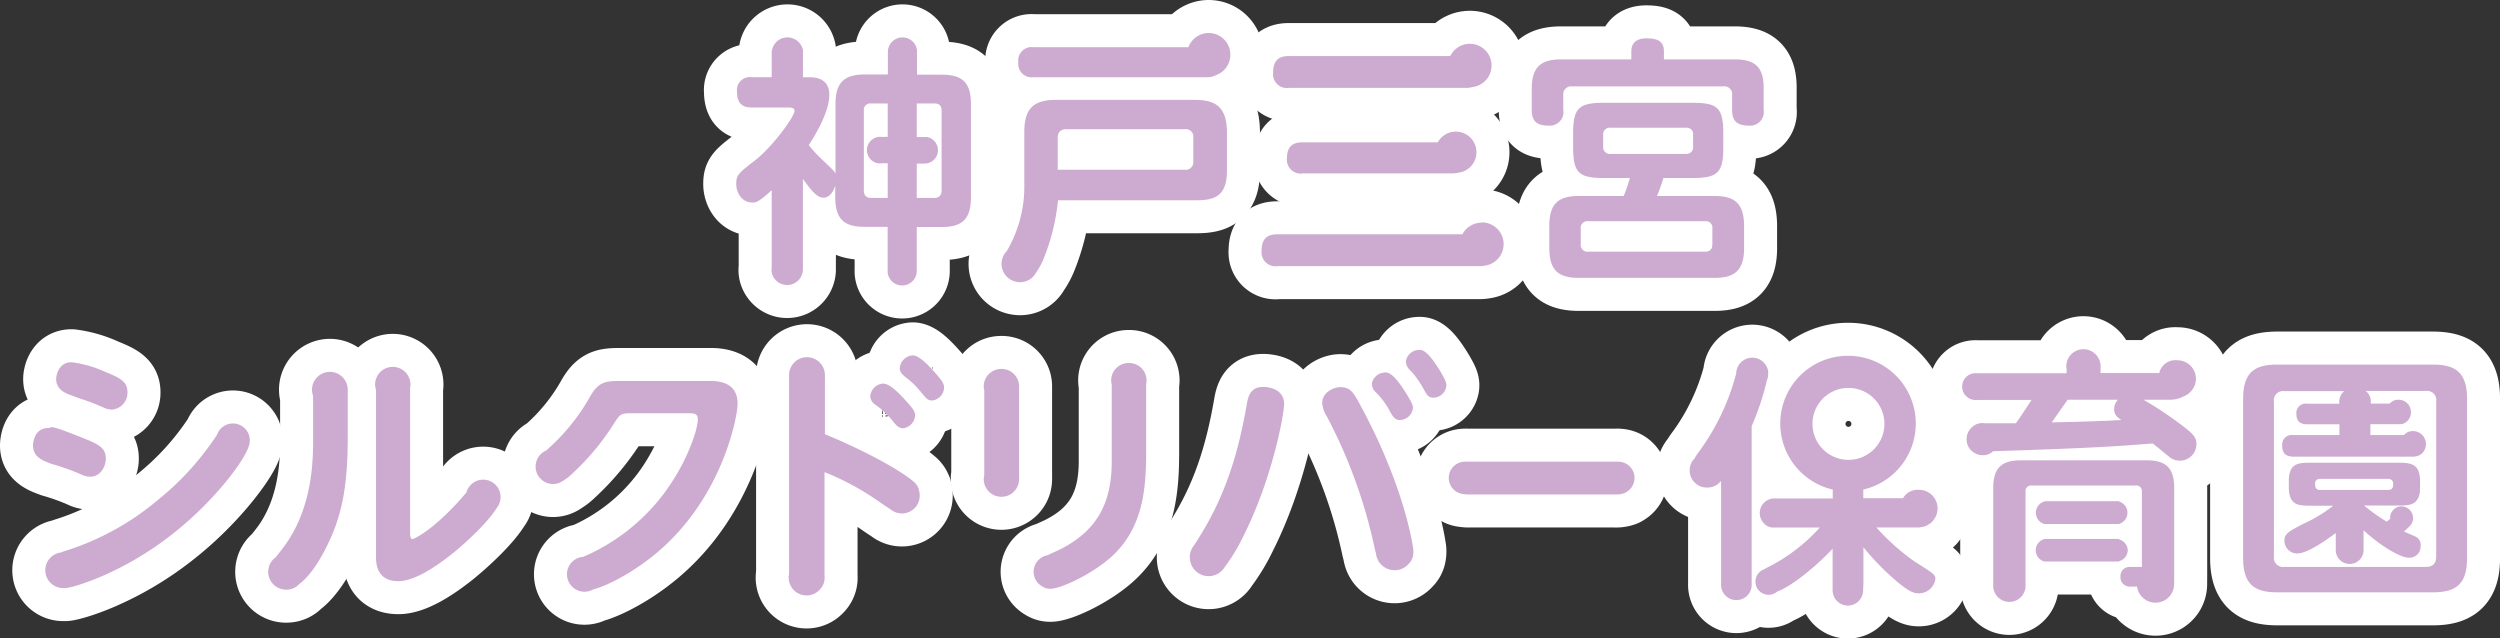 <svg xmlns="http://www.w3.org/2000/svg" viewBox="0 0 429.48 109.67"><rect x="0" y="0" width="429.48" height="109.67" fill="#333333" stroke="none"/><defs><style>.cls-1{fill:#fff;stroke:#fff;stroke-linecap:round;stroke-linejoin:round;stroke-width:11.34px;}.cls-2{fill:#cdaacf;}</style></defs><title>アセット 1</title><g id="レイヤー_2" data-name="レイヤー 2"><g id="レイヤー_1-2" data-name="レイヤー 1"><path class="cls-1" d="M221.45,15.1H251.8a4,4,0,0,0,1.13-.14,3.73,3.73,0,1,0-3.78-5.33h-27.7c-1.55,0-2.74.53-2.74,2.87A2.38,2.38,0,0,0,221.45,15.1Z"/><path class="cls-1" d="M294.48,33.67h-9.82a29.94,29.94,0,0,0,1.1-3.09h5c4.32,0,5.29-.92,5.29-5.25V22.91c0-4.41-1-5.25-5.29-5.25H275.54c-4.28,0-5.29.88-5.29,5.25v2.42c0,4.42,1.06,5.25,5.29,5.25H280a27.43,27.43,0,0,1-1.06,3.09h-7.66c-3.44,0-5.12,1.19-5.12,5.12v3.84c0,3.92,1.68,5.11,5.12,5.11h23.22c3.35,0,5.12-1.14,5.12-5.11V38.79C299.6,34.73,297.79,33.67,294.48,33.67Zm-17.79-7.23a1.15,1.15,0,0,1-1.28-1.28V23.22a1.14,1.14,0,0,1,1.28-1.28h12.89a1.12,1.12,0,0,1,1.28,1.28v1.94a1.14,1.14,0,0,1-1.28,1.28Zm17.48,15.48c0,.84-.35,1.32-1.28,1.32h-20a1.17,1.17,0,0,1-1.33-1.32v-2.6A1.16,1.16,0,0,1,272.89,38h20a1.12,1.12,0,0,1,1.28,1.28Z"/><path class="cls-1" d="M205.26,17.16H181.44c-3.57,0-5.47,1.19-5.47,5.47v9a21.83,21.83,0,0,1-3,11.48,3.15,3.15,0,0,0,1.61,5.3A3.12,3.12,0,0,0,178,46.81a12.1,12.1,0,0,0,1.33-2.48,36.54,36.54,0,0,0,2.43-9.93h23.91c3.31,0,5.11-1,5.11-5.11V22.63C210.73,18.3,208.75,17.16,205.26,17.16ZM205,27.66a1.32,1.32,0,0,1-1.5,1.5H181.71V23.68c0-1.05.57-1.49,1.54-1.49H203.5a1.31,1.31,0,0,1,1.5,1.49Z"/><path class="cls-1" d="M297.94,10.2H285.85V8.84c0-1.9-1.32-2.25-3-2.25s-2.6.75-2.6,2.25V10.2h-12c-3.44,0-5.11,1.19-5.11,5.08v3.57c0,1.81.7,2.73,2.86,2.73a2.35,2.35,0,0,0,2.56-2.73V16.34a1.35,1.35,0,0,1,1.5-1.5h26a1.33,1.33,0,0,1,1.5,1.5v2.51c0,1.76.66,2.73,2.86,2.73a2.35,2.35,0,0,0,2.56-2.73V15.28C303.05,11.35,301.33,10.2,297.94,10.2Z"/><path class="cls-1" d="M207.65,5.67a3.73,3.73,0,0,0-3.49,2.44H177.54a2.3,2.3,0,0,0-2.6,2.6,2.31,2.31,0,0,0,2.6,2.56h29.8a3,3,0,0,0,1.5-.34,3.73,3.73,0,0,0-1.19-7.26Z"/><path class="cls-1" d="M247,24.45H223.83c-1,0-2.74.13-2.74,2.69a2.38,2.38,0,0,0,2.74,2.65h25.58a4.66,4.66,0,0,0,1.09-.12A3.54,3.54,0,1,0,247,24.45Z"/><path class="cls-1" d="M254.54,38.25a3.73,3.73,0,0,0-3.31,2H219.51c-1.55,0-2.78.48-2.78,2.87a2.4,2.4,0,0,0,2.78,2.6h34.68a4.74,4.74,0,0,0,.86-.08,3.73,3.73,0,0,0-.51-7.43Z"/><path class="cls-1" d="M161.76,12.83h-4.23V9a1,1,0,0,0,0-.23.76.76,0,0,0,0-.15,2.51,2.51,0,0,0-5,.36v3.81h-3.92c-3.45,0-5.08,1.24-5.08,5.12V29.82c-.26-.49-.48-.67-2.42-2.52a20.94,20.94,0,0,1-2.17-2.38c1-1.54,3.53-5.6,3.53-8.65s-2.82-3-3.53-3h-1V9.08a.73.73,0,0,0,0-.25c0-.07,0-.14,0-.21a2.71,2.71,0,0,0-5.37.45h0v4.19h-3.44a2.23,2.23,0,0,0-2.52,2.47c0,2.12,1,2.74,2.52,2.74h6.22c.44,0,1.14,0,1.14.57,0,1.06-3.92,6.31-6.79,8.52s-3.22,2.51-3.22,4.05,1,3.18,2.74,3.18c.61,0,1.05,0,3.35-2.12V46a2.45,2.45,0,0,0,0,.81,2.71,2.71,0,0,0,5.36-.45c0-.06,0-.11,0-.18V30.74c1.2,1.63,2.34,3.22,3.49,3.22s1.72-1.06,2.07-2.07v2c0,4,1.77,5.08,5.08,5.08h3.92v7.32a1.07,1.07,0,0,0,0,.25,2.45,2.45,0,0,0,0,.27,2.51,2.51,0,0,0,5-.43s0-.06,0-.09V39h4.23c3.27,0,5.08-1.06,5.08-5.08V18C166.84,14,165.16,12.83,161.76,12.83ZM152.5,34h-2.82c-1,0-1.28-.58-1.28-1.33V19.05a1.13,1.13,0,0,1,1.28-1.28h2.82v5.74h-1.13a2.29,2.29,0,0,0-.55,4.54,2.46,2.46,0,0,0,.6,0h1.08Zm9.26-1.33c0,.66-.22,1.33-1.27,1.33h-3V28.1h1.32a2.3,2.3,0,0,0,.5-4.55,2.8,2.8,0,0,0-.5,0h-1.32V17.77h3c.92,0,1.27.44,1.27,1.28Z"/><path class="cls-1" d="M351.24,86.1v.05a2,2,0,0,0,0,3.87v0h12.81V90a2,2,0,0,0,0-3.83V86.1Z"/><path class="cls-1" d="M42.75,76.61a2.9,2.9,0,1,0-5.49-1.87l-.09.11a47.93,47.93,0,0,1-10,11,46.14,46.14,0,0,1-15.36,8.6c-.45.14-.93.29-1.38.47a3.07,3.07,0,0,0,.49,6.11l.17,0h.11c1.1,0,9.61-2.38,18.22-9.13C36.53,86.41,41.8,79.4,42.67,76.84l.06-.17S42.74,76.63,42.75,76.61Z"/><path class="cls-1" d="M122,65.45H107c-2.82,0-4.06,0-5.56,2.56a34.85,34.85,0,0,1-7.19,9l-.39.37A3,3,0,0,0,95,83.15a3,3,0,0,0,1.82-.62,7.72,7.72,0,0,0,1.43-1.11A42.19,42.19,0,0,0,105.32,73c1.19-1.85,1.27-2,3-2h10.06c.75,0,1.5,0,1.5,1,0,2-1.81,6.31-3.18,8.69A34.21,34.21,0,0,1,101.43,95.1l-1.22.56a3,3,0,1,0,1.66,5.61c2.85-.73,8.39-3.68,12.84-8,9.71-9.35,12-21.84,12-23.91C126.75,65.45,123,65.45,122,65.45Z"/><path class="cls-1" d="M157.81,83.94a2,2,0,0,0-.1-.21,3,3,0,0,0-.16-.31,3,3,0,0,0-.79-.83l-.18-.16c-2.43-1.9-8-5-14.87-7.84V65.15a3.17,3.17,0,0,0,0-.53,3.08,3.08,0,1,0-6.15,0c0,.07,0,.14,0,.21s0,.29,0,.4V98.56a3.51,3.51,0,0,0-.07.66,3.07,3.07,0,0,0,5.34,2.07,2.91,2.91,0,0,0,.82-2.35V81.11a45.38,45.38,0,0,1,9.36,5.07c.84.58,1.48,1,2,1.34A3.06,3.06,0,0,0,158,85.07a3.11,3.11,0,0,0-.12-.81A1.7,1.7,0,0,0,157.81,83.94Z"/><path class="cls-1" d="M150.42,69.56a13.12,13.12,0,0,1,2.81,2.6c.66.83,1.14,1.41,1.89,1.41a2.33,2.33,0,0,0,2.08-2.21c0-.62-.18-1-1.9-2.87-1.23-1.32-2.58-2.59-3.6-2.59a2.37,2.37,0,0,0-2.2,2.25A1.93,1.93,0,0,0,150.42,69.56Z"/><path class="cls-1" d="M156.78,61.05a2.38,2.38,0,0,0-2.21,2.25c0,.61.44,1,.93,1.45a14.15,14.15,0,0,1,2.71,2.6c1,1.19,1.19,1.45,1.9,1.45a2.28,2.28,0,0,0,2.07-2.2c0-.62-.17-1.06-1.81-2.87C159.18,62.41,157.79,61.05,156.78,61.05Z"/><path class="cls-1" d="M242.81,94.83s0-.08,0-.12v-.07c0-.06,0-.27-.06-.55v0c-.35-2.42-2.22-11.81-8.94-24.27-1.28-2.38-1.77-3.31-3.58-3.31-1.1,0-3.09.88-3.09,2.73a5,5,0,0,0,.8,2.3,87.21,87.21,0,0,1,8.2,22.58c.08.36.17.69.25,1A3.21,3.21,0,0,0,242,96.86a2.58,2.58,0,0,0,.76-1.49v0A4,4,0,0,0,242.81,94.83Z"/><path class="cls-1" d="M217,66.47c-2.16,0-2.56,1.63-2.78,2.78-1.54,9-3.88,16.32-8.56,23.6l-.52.83a3.24,3.24,0,0,0-.74,1.75h0c0,.11,0,.22,0,.33a3.23,3.23,0,0,0,6,1.65,31,31,0,0,0,3.2-5.31c5-9.88,7-21,7-22.72C220.54,66.51,217.36,66.47,217,66.47Z"/><path class="cls-1" d="M374.09,72.51a60,60,0,0,0-5.87-3.84h4.36a4.94,4.94,0,0,0,2.52-.56,3.2,3.2,0,0,0,1.14-.74,3.14,3.14,0,0,0,1-2.29A3.18,3.18,0,0,0,374,61.89a2.84,2.84,0,0,0-3.06,2.2H360.86v-1c0-.06,0-.12,0-.18s0-.09,0-.14a2.95,2.95,0,0,0-5.89,0,2.72,2.72,0,0,0,.06.58v.77H339.69l-.16,0a2.3,2.3,0,1,0,0,4.59l.18,0a5,5,0,0,0,.56,0H349c-.62.93-1.32,2.07-2.68,4-1.88,0-3.62,0-5.15,0a1.05,1.05,0,0,0-.24,0,2.53,2.53,0,0,0-2.19.71,2.74,2.74,0,0,0-.89,2,2.63,2.63,0,0,0,.83,2,2.77,2.77,0,0,0,2,.78,2.39,2.39,0,0,0,1.71-.68c3.35-.11,12.39-.41,16.5-.63,6.53-.31,9.53-.62,10.94-.7.48.35,2.38,1.94,2.78,2.25a2.85,2.85,0,0,0,4.72-2.21C377.31,75.07,376.74,74.45,374.09,72.51Zm-12.44-.22c-4.37.18-6.79.22-9.18.27.4-.58,2.3-3.27,2.74-3.89h8.64a2.31,2.31,0,0,0-.66,1.64c0,.92.53,1.36,1.24,1.85C364,72.16,362.09,72.29,361.65,72.29Z"/><path class="cls-1" d="M417.9,62.63H391.26c-4,0-5.91,1.37-5.91,5.91V95.85c0,4.59,2,5.91,5.91,5.91H417.9c4,0,5.92-1.37,5.92-5.91V68.54C423.82,64,421.87,62.63,417.9,62.63Zm.62,32.95c0,1.06-.44,1.81-1.76,1.81H392.41a1.58,1.58,0,0,1-1.77-1.81V69a1.58,1.58,0,0,1,1.77-1.81h10.32a2.32,2.32,0,0,0-.84,2.17h-5.53a1.6,1.6,0,0,0-1.86,1.76c0,1.59,1.11,1.77,1.86,1.77h5.53v1.85H394a1.66,1.66,0,0,0-1.94,1.77c0,1.36.62,1.94,1.94,1.94h20.44a2.86,2.86,0,0,0,.84-.11h0a1.43,1.43,0,0,0,.34-.14,1.67,1.67,0,0,0,.47-.31,2.26,2.26,0,0,0,0-3.2,2.2,2.2,0,0,0-1.59-.63,1.94,1.94,0,0,0-1.51.68h-5.78V72.87h5.12a1.64,1.64,0,0,0,1.1-.43l.1-.08a2,2,0,0,0,.64-1.56,2.05,2.05,0,0,0-.63-1.53,2.14,2.14,0,0,0-1.54-.6,1.84,1.84,0,0,0-1.45.66l0,0h-3.3a2.28,2.28,0,0,0-.84-2.17h10.37A1.58,1.58,0,0,1,418.52,69Z"/><path class="cls-1" d="M329.82,90.58a3.15,3.15,0,0,0,1.74-.65,1.67,1.67,0,0,0,.54-.52,3.19,3.19,0,0,0-2.42-5.26,2.92,2.92,0,0,0-2.76,1.44H320.1V84.1a11.64,11.64,0,1,0-5.25,0v1.53H305.1a2.23,2.23,0,0,0-.27,0,2.52,2.52,0,0,0-2.52,2.52,2.48,2.48,0,0,0,.32,1.21,2.2,2.2,0,0,0,.19.3,2,2,0,0,0,.27.31,1.9,1.9,0,0,0,.75.5h0a2.07,2.07,0,0,0,.33.1l.26.06h.18l.2,0h7.82a30.57,30.57,0,0,1-9.18,6.95l-.38.21a2.26,2.26,0,1,0,2.27,3.81c2.51-.88,6.87-4.51,9.49-7.34V101c0,.08,0,.16,0,.24s0,.11,0,.17a2.62,2.62,0,0,0,5.24,0,3,3,0,0,0,0-.42,7.43,7.43,0,0,0,.05-.93V97s0-1.31,0-3a42.69,42.69,0,0,0,6,6.1c1.77,1.45,2.61,1.83,3.49,1.83a2.87,2.87,0,0,0,2.87-2.42c0-.8-.14-.86-3.62-3.08a38.76,38.76,0,0,1-6.52-5.82h7.43ZM311.37,72.77A6.18,6.18,0,1,1,317.54,79,6.18,6.18,0,0,1,311.37,72.77Z"/><path class="cls-1" d="M373.51,98.85v-15c0-3.66-1.58-4.77-4.8-4.77H347.22c-3.22,0-4.8,1.15-4.8,4.77v16.29c0,.16,0,.32,0,.48a.88.88,0,0,0,0,.17,2.78,2.78,0,0,0,5.55,0c0-.07,0-.14,0-.2,0-.27,0-.5,0-.65v-4h0V84.77h0v-.36a.93.93,0,0,1,1.06-1H366.9a.93.93,0,0,1,1.06,1v.36h0V95.86h0v1.3s0,.13,0,.24H366a1.56,1.56,0,0,0-1.72,1.65,1.6,1.6,0,0,0,1.72,1.72h1.13l0,0a3.2,3.2,0,0,0,6.37-.37c0-.1,0-.19,0-.29Z"/><path class="cls-1" d="M365.53,94.58a2,2,0,0,0-1.48-1.91v-.08H351.24v0a2,2,0,0,0,0,3.88v0h12.81v-.07A2,2,0,0,0,365.53,94.58Z"/><path class="cls-1" d="M415.08,92.25c-.34-.2-1.71-.75-1.83-.8l.65.25-.63-.27-.29-.14a8.39,8.39,0,0,0,1.14-1.07h0a1.88,1.88,0,0,0,.41-1.44A2,2,0,0,0,412.4,87a1.81,1.81,0,0,0-1.31.67,1.79,1.79,0,0,0-.46,1.45l-.61.5a31.92,31.92,0,0,1-3.89-2.77H412c1.26,0,2.31-.06,3-.66l0,0,0-.06a.61.61,0,0,0,.19-.2l.09-.15c.06-.08.1-.15.12-.18h0l0,0,0,0a3.53,3.53,0,0,0,.34-1.32s0,0,0,0c0-.19,0-.39,0-.61v-1c0-3-1.54-3.18-3.79-3.18h-15c-2.2,0-3.75.13-3.75,3.18v1c0,2.27.89,3,2.25,3.14a11.62,11.62,0,0,0,1.5.07h3.88a24.24,24.24,0,0,1-4.91,3c-3,1.5-3.47,1.91-3.47,3a2.18,2.18,0,0,0,2.19,2.2c1.41,0,3.86-1.45,6.63-3.52v3.09a2.39,2.39,0,0,0,4.77,0V91.09c2.65,2.47,6.21,4.72,7.8,4.72a1.91,1.91,0,0,0,2-2A1.55,1.55,0,0,0,415.08,92.25Zm-17.36-9.14a.75.75,0,0,1,.84-.84h11.69a.8.8,0,0,1,.88.84c0,.4,0,1.06-.88,1.06H398.56C397.72,84.17,397.72,83.51,397.72,83.11Z"/><path class="cls-1" d="M238.65,70.43c.5.94.88,1.59,1.61,1.72a2.31,2.31,0,0,0,2.43-1.8c.11-.61,0-1-1.36-3.16-1-1.52-2.08-3-3.08-3.19a2.38,2.38,0,0,0-2.57,1.83,2,2,0,0,0,.66,1.55A12.89,12.89,0,0,1,238.65,70.43Z"/><path class="cls-1" d="M244.1,60.12a2.37,2.37,0,0,0-2.57,1.82,2.05,2.05,0,0,0,.65,1.6,14.15,14.15,0,0,1,2.22,3c.75,1.35.92,1.65,1.61,1.77a2.28,2.28,0,0,0,2.43-1.8c.11-.61,0-1.08-1.27-3.15C246.23,61.88,245.1,60.3,244.1,60.12Z"/><path class="cls-1" d="M278.05,79.31a3.13,3.13,0,0,0-.44,0h-25.5a3.43,3.43,0,0,0-.47,0,2.79,2.79,0,0,0-.2,5.57,5.37,5.37,0,0,0,1,.07h25a4.26,4.26,0,0,0,1.67-.26h0a2.71,2.71,0,0,0,.37-.21,2.79,2.79,0,0,0-1.48-5.16Z"/><path class="cls-1" d="M303.76,64.17a2.85,2.85,0,0,0,0-.29c0-.08,0-.16,0-.23a.35.35,0,0,1-.05-.08,2.76,2.76,0,0,0-5.44.47.32.32,0,0,1,0,.09,39.47,39.47,0,0,1-6.3,13.33,11.31,11.31,0,0,0-.87,1.3,2.95,2.95,0,0,0,2.07,5l.19,0,.15,0a3,3,0,0,0,2.16-1.15v17.69a2.63,2.63,0,1,0,5.25,0V73.22a46.2,46.2,0,0,0,2.62-7.88A2.68,2.68,0,0,0,303.76,64.17Z"/><path class="cls-1" d="M56.67,63.88A3.08,3.08,0,0,0,53.6,67a3,3,0,0,0,.19,1v7.38c0,3.53,0,12.26-5.47,19.14-.39.5-.69.87-.94,1.2a3.07,3.07,0,0,0,1.78,5.58,3,3,0,0,0,2.28-1c2.16-1.55,4-5.08,4.38-5.83,3.17-6,3.92-11.65,3.92-19.59v-7a3.48,3.48,0,0,0,0-.47,2.71,2.71,0,0,0,0-.41A3.08,3.08,0,0,0,56.67,63.88Z"/><path class="cls-1" d="M172,63.38a3,3,0,0,0-3,3,2.76,2.76,0,0,0,.09.71V81.59a3.38,3.38,0,0,0-.09.72,3,3,0,1,0,6.07,0,3,3,0,0,0,0-.42c0-.12,0-.25,0-.38V66.75c0-.11,0-.22,0-.34A3,3,0,0,0,172,63.38Z"/><path class="cls-1" d="M193.89,62.36a3,3,0,0,0-3,3,2.84,2.84,0,0,0,.1.72v13.1c0,6.79-2.12,12.35-10.24,15.83l-.81.38a2.88,2.88,0,0,0-.91,5.34,2.42,2.42,0,0,0,1.42.42c1.76,0,7.1-2.47,10.45-5.47,5.43-4.9,6-11.61,6-18V66a3.18,3.18,0,0,0,.07-.62A3,3,0,0,0,193.89,62.36Z"/><path class="cls-1" d="M83,82.4a3,3,0,0,0-2.88,2.21c-5.37,6.35-9,8-9.27,8s-.4-.48-.4-1V67c0-.13,0-.23,0-.34a3.81,3.81,0,0,0,.06-.6,3,3,0,0,0-6.07,0,3.25,3.25,0,0,0,.16.94h0v28.7c0,.88,0,4.14,3.84,4.14,3.26,0,7.76-3.53,9.31-4.76,2.36-1.91,6.09-5.37,7.59-7.83A3,3,0,0,0,86,85.39,3,3,0,0,0,83,82.4Z"/><path class="cls-1" d="M12.3,67.93c3,1.15,1.75.51,5.32,2a3.6,3.6,0,0,0,1.63.44,2.91,2.91,0,0,0,2.65-3c0-1.9-1.46-2.51-3.93-3.53a19.71,19.71,0,0,0-5.67-1.61c-2.25,0-2.65,2.25-2.65,2.87C9.65,66.92,11.19,67.54,12.3,67.93Z"/><path class="cls-1" d="M13.91,81.49a3.46,3.46,0,0,0,1.63.4c1.72,0,2.64-1.77,2.64-3.09,0-2-1.41-2.56-4.54-3.8-5.78-2.29-4.53-1.47-5.32-1.47-2.43,0-2.65,2.51-2.65,3,0,2,1.68,2.61,3.26,3.18A39.94,39.94,0,0,1,13.91,81.49Z"/><path class="cls-2" d="M221.45,15.1H251.8a4,4,0,0,0,1.13-.14,3.73,3.73,0,1,0-3.78-5.33h-27.7c-1.55,0-2.74.53-2.74,2.87A2.38,2.38,0,0,0,221.45,15.1Z"/><path class="cls-2" d="M294.48,33.67h-9.82a29.94,29.94,0,0,0,1.1-3.09h5c4.32,0,5.29-.92,5.29-5.25V22.91c0-4.41-1-5.25-5.29-5.25H275.54c-4.28,0-5.29.88-5.29,5.25v2.42c0,4.42,1.06,5.25,5.29,5.25H280a27.43,27.43,0,0,1-1.06,3.09h-7.66c-3.44,0-5.12,1.19-5.12,5.12v3.84c0,3.92,1.68,5.11,5.12,5.11h23.22c3.35,0,5.12-1.14,5.12-5.11V38.79C299.6,34.73,297.79,33.67,294.48,33.67Zm-17.79-7.23a1.15,1.15,0,0,1-1.28-1.28V23.22a1.14,1.14,0,0,1,1.28-1.28h12.89a1.12,1.12,0,0,1,1.28,1.28v1.94a1.14,1.14,0,0,1-1.28,1.28Zm17.48,15.48c0,.84-.35,1.32-1.28,1.32h-20a1.17,1.17,0,0,1-1.33-1.32v-2.6A1.16,1.16,0,0,1,272.89,38h20a1.12,1.12,0,0,1,1.28,1.28Z"/><path class="cls-2" d="M205.26,17.16H181.44c-3.57,0-5.47,1.19-5.47,5.47v9a21.83,21.83,0,0,1-3,11.48,3.15,3.15,0,0,0,1.61,5.3A3.12,3.12,0,0,0,178,46.81a12.1,12.1,0,0,0,1.33-2.48,36.54,36.54,0,0,0,2.43-9.93h23.91c3.31,0,5.11-1,5.11-5.11V22.63C210.73,18.3,208.75,17.16,205.26,17.16ZM205,27.66a1.32,1.32,0,0,1-1.5,1.5H181.71V23.68c0-1.05.57-1.49,1.54-1.49H203.5a1.31,1.31,0,0,1,1.5,1.49Z"/><path class="cls-2" d="M297.94,10.2H285.85V8.84c0-1.9-1.32-2.25-3-2.25s-2.6.75-2.6,2.25V10.2h-12c-3.44,0-5.11,1.19-5.11,5.08v3.57c0,1.81.7,2.73,2.86,2.73a2.35,2.35,0,0,0,2.56-2.73V16.34a1.35,1.35,0,0,1,1.5-1.5h26a1.33,1.33,0,0,1,1.5,1.5v2.51c0,1.76.66,2.73,2.86,2.73a2.35,2.35,0,0,0,2.56-2.73V15.28C303.05,11.35,301.33,10.2,297.94,10.2Z"/><path class="cls-2" d="M207.65,5.67a3.73,3.73,0,0,0-3.49,2.44H177.54a2.3,2.3,0,0,0-2.6,2.6,2.31,2.31,0,0,0,2.6,2.56h29.8a3,3,0,0,0,1.5-.34,3.73,3.73,0,0,0-1.19-7.26Z"/><path class="cls-2" d="M247,24.45H223.83c-1,0-2.74.13-2.74,2.69a2.38,2.38,0,0,0,2.74,2.65h25.58a4.66,4.66,0,0,0,1.09-.12A3.54,3.54,0,1,0,247,24.45Z"/><path class="cls-2" d="M254.54,38.25a3.73,3.73,0,0,0-3.31,2H219.51c-1.55,0-2.78.48-2.78,2.87a2.4,2.4,0,0,0,2.78,2.6h34.68a4.74,4.74,0,0,0,.86-.08,3.73,3.73,0,0,0-.51-7.43Z"/><path class="cls-2" d="M161.76,12.83h-4.23V9a1,1,0,0,0,0-.23.76.76,0,0,0,0-.15,2.51,2.51,0,0,0-5,.36v3.81h-3.92c-3.45,0-5.08,1.24-5.08,5.12V29.82c-.26-.49-.48-.67-2.42-2.52a20.94,20.94,0,0,1-2.17-2.38c1-1.54,3.53-5.6,3.53-8.65s-2.82-3-3.53-3h-1V9.08a.73.73,0,0,0,0-.25c0-.07,0-.14,0-.21a2.71,2.71,0,0,0-5.37.45h0v4.19h-3.44a2.23,2.23,0,0,0-2.52,2.47c0,2.12,1,2.74,2.52,2.74h6.22c.44,0,1.14,0,1.14.57,0,1.06-3.92,6.31-6.79,8.52s-3.22,2.51-3.22,4.05,1,3.18,2.74,3.18c.61,0,1.05,0,3.35-2.12V46a2.45,2.45,0,0,0,0,.81,2.71,2.71,0,0,0,5.36-.45c0-.06,0-.11,0-.18V30.74c1.2,1.63,2.34,3.22,3.49,3.22s1.72-1.06,2.07-2.07v2c0,4,1.77,5.08,5.08,5.08h3.92v7.32a1.07,1.07,0,0,0,0,.25,2.45,2.45,0,0,0,0,.27,2.51,2.51,0,0,0,5-.43s0-.06,0-.09V39h4.23c3.27,0,5.08-1.06,5.08-5.08V18C166.84,14,165.16,12.83,161.76,12.83ZM152.5,34h-2.82c-1,0-1.28-.58-1.28-1.33V19.05a1.13,1.13,0,0,1,1.28-1.28h2.82v5.74h-1.13a2.29,2.29,0,0,0-.55,4.54,2.46,2.46,0,0,0,.6,0h1.08Zm9.26-1.33c0,.66-.22,1.33-1.27,1.33h-3V28.1h1.32a2.3,2.3,0,0,0,.5-4.55,2.8,2.8,0,0,0-.5,0h-1.32V17.77h3c.92,0,1.27.44,1.27,1.28Z"/><path class="cls-2" d="M351.24,86.1v.05a2,2,0,0,0,0,3.87v0h12.81V90a2,2,0,0,0,0-3.83V86.1Z"/><path class="cls-2" d="M42.75,76.61a2.9,2.9,0,1,0-5.49-1.87l-.09.11a47.93,47.93,0,0,1-10,11,46.14,46.14,0,0,1-15.36,8.6c-.45.14-.93.29-1.38.47a3.07,3.07,0,0,0,.49,6.11l.17,0h.11c1.1,0,9.61-2.38,18.22-9.13C36.53,86.41,41.8,79.4,42.67,76.84l.06-.17S42.74,76.63,42.75,76.61Z"/><path class="cls-2" d="M122,65.45H107c-2.82,0-4.06,0-5.56,2.56a34.85,34.85,0,0,1-7.19,9l-.39.37A3,3,0,0,0,95,83.15a3,3,0,0,0,1.82-.62,7.72,7.72,0,0,0,1.43-1.11A42.19,42.19,0,0,0,105.32,73c1.19-1.85,1.27-2,3-2h10.06c.75,0,1.5,0,1.5,1,0,2-1.81,6.31-3.18,8.69A34.21,34.21,0,0,1,101.43,95.1l-1.22.56a3,3,0,1,0,1.66,5.61c2.85-.73,8.39-3.68,12.84-8,9.71-9.35,12-21.84,12-23.91C126.75,65.45,123,65.45,122,65.45Z"/><path class="cls-2" d="M157.81,83.94a2,2,0,0,0-.1-.21,3,3,0,0,0-.16-.31,3,3,0,0,0-.79-.83l-.18-.16c-2.43-1.9-8-5-14.87-7.84V65.15a3.17,3.17,0,0,0,0-.53,3.08,3.08,0,1,0-6.15,0c0,.07,0,.14,0,.21s0,.29,0,.4V98.56a3.51,3.51,0,0,0-.07.66,3.07,3.07,0,0,0,5.34,2.07,2.91,2.91,0,0,0,.82-2.35V81.11a45.38,45.38,0,0,1,9.36,5.07c.84.58,1.48,1,2,1.34A3.06,3.06,0,0,0,158,85.07a3.11,3.11,0,0,0-.12-.81A1.7,1.7,0,0,0,157.81,83.94Z"/><path class="cls-2" d="M150.42,69.56a13.12,13.12,0,0,1,2.81,2.6c.66.83,1.14,1.41,1.89,1.41a2.33,2.33,0,0,0,2.08-2.21c0-.62-.18-1-1.9-2.87-1.23-1.32-2.58-2.59-3.6-2.59a2.37,2.37,0,0,0-2.2,2.25A1.93,1.93,0,0,0,150.42,69.56Z"/><path class="cls-2" d="M156.78,61.05a2.38,2.38,0,0,0-2.21,2.25c0,.61.44,1,.93,1.45a14.15,14.15,0,0,1,2.71,2.6c1,1.19,1.19,1.45,1.9,1.45a2.28,2.28,0,0,0,2.07-2.2c0-.62-.17-1.06-1.81-2.87C159.18,62.41,157.79,61.05,156.78,61.05Z"/><path class="cls-2" d="M242.81,94.83s0-.08,0-.12v-.07c0-.06,0-.27-.06-.55v0c-.35-2.42-2.22-11.81-8.94-24.27-1.28-2.38-1.77-3.31-3.58-3.31-1.1,0-3.09.88-3.09,2.73a5,5,0,0,0,.8,2.3,87.21,87.21,0,0,1,8.2,22.58c.08.36.17.69.25,1A3.21,3.21,0,0,0,242,96.86a2.58,2.58,0,0,0,.76-1.49v0A4,4,0,0,0,242.81,94.83Z"/><path class="cls-2" d="M217,66.47c-2.16,0-2.56,1.63-2.78,2.78-1.54,9-3.88,16.32-8.56,23.6l-.52.83a3.24,3.24,0,0,0-.74,1.75h0c0,.11,0,.22,0,.33a3.23,3.23,0,0,0,6,1.65,31,31,0,0,0,3.2-5.31c5-9.88,7-21,7-22.72C220.54,66.51,217.36,66.47,217,66.47Z"/><path class="cls-2" d="M374.09,72.51a60,60,0,0,0-5.87-3.84h4.36a4.94,4.94,0,0,0,2.52-.56,3.2,3.2,0,0,0,1.14-.74,3.14,3.14,0,0,0,1-2.29A3.18,3.18,0,0,0,374,61.89a2.84,2.84,0,0,0-3.06,2.2H360.86v-1c0-.06,0-.12,0-.18s0-.09,0-.14a2.95,2.95,0,0,0-5.89,0,2.72,2.72,0,0,0,.06.58v.77H339.69l-.16,0a2.3,2.3,0,1,0,0,4.59l.18,0a5,5,0,0,0,.56,0H349c-.62.93-1.32,2.07-2.68,4-1.88,0-3.62,0-5.15,0a1.05,1.05,0,0,0-.24,0,2.53,2.53,0,0,0-2.19.71,2.74,2.74,0,0,0-.89,2,2.63,2.63,0,0,0,.83,2,2.77,2.77,0,0,0,2,.78,2.39,2.39,0,0,0,1.71-.68c3.35-.11,12.39-.41,16.5-.63,6.53-.31,9.53-.62,10.94-.7.48.35,2.38,1.94,2.78,2.25a2.85,2.85,0,0,0,4.72-2.21C377.31,75.07,376.74,74.45,374.09,72.51Zm-12.44-.22c-4.37.18-6.79.22-9.18.27.4-.58,2.3-3.27,2.74-3.89h8.64a2.31,2.31,0,0,0-.66,1.64c0,.92.53,1.36,1.24,1.85C364,72.16,362.09,72.29,361.65,72.29Z"/><path class="cls-2" d="M417.9,62.63H391.26c-4,0-5.91,1.37-5.91,5.91V95.85c0,4.59,2,5.91,5.91,5.91H417.9c4,0,5.92-1.37,5.92-5.91V68.54C423.82,64,421.87,62.63,417.9,62.63Zm.62,32.95c0,1.06-.44,1.81-1.76,1.81H392.41a1.58,1.58,0,0,1-1.77-1.81V69a1.58,1.58,0,0,1,1.77-1.81h10.32a2.32,2.32,0,0,0-.84,2.17h-5.53a1.6,1.6,0,0,0-1.86,1.76c0,1.59,1.11,1.77,1.86,1.77h5.53v1.85H394a1.66,1.66,0,0,0-1.94,1.77c0,1.36.62,1.94,1.94,1.94h20.44a2.86,2.86,0,0,0,.84-.11h0a1.43,1.43,0,0,0,.34-.14,1.67,1.67,0,0,0,.47-.31,2.26,2.26,0,0,0,0-3.2,2.2,2.2,0,0,0-1.59-.63,1.94,1.94,0,0,0-1.51.68h-5.78V72.87h5.12a1.64,1.64,0,0,0,1.1-.43l.1-.08a2,2,0,0,0,.64-1.56,2.05,2.05,0,0,0-.63-1.53,2.14,2.14,0,0,0-1.54-.6,1.84,1.84,0,0,0-1.45.66l0,0h-3.3a2.28,2.28,0,0,0-.84-2.17h10.37A1.58,1.58,0,0,1,418.52,69Z"/><path class="cls-2" d="M329.82,90.58a3.15,3.15,0,0,0,1.74-.65,1.67,1.67,0,0,0,.54-.52,3.19,3.19,0,0,0-2.42-5.26,2.92,2.92,0,0,0-2.76,1.44H320.1V84.1a11.64,11.64,0,1,0-5.25,0v1.53H305.1a2.23,2.23,0,0,0-.27,0,2.52,2.52,0,0,0-2.52,2.52,2.48,2.48,0,0,0,.32,1.21,2.2,2.2,0,0,0,.19.3,2,2,0,0,0,.27.31,1.9,1.9,0,0,0,.75.5h0a2.07,2.07,0,0,0,.33.1l.26.06h.18l.2,0h7.82a30.57,30.57,0,0,1-9.18,6.95l-.38.21a2.26,2.26,0,1,0,2.27,3.81c2.51-.88,6.87-4.51,9.49-7.34V101c0,.08,0,.16,0,.24s0,.11,0,.17a2.62,2.62,0,0,0,5.24,0,3,3,0,0,0,0-.42,7.43,7.43,0,0,0,.05-.93V97s0-1.31,0-3a42.69,42.69,0,0,0,6,6.1c1.77,1.45,2.61,1.83,3.49,1.83a2.87,2.87,0,0,0,2.87-2.42c0-.8-.14-.86-3.62-3.08a38.76,38.76,0,0,1-6.52-5.82h7.43ZM311.37,72.77A6.18,6.18,0,1,1,317.54,79,6.18,6.18,0,0,1,311.37,72.77Z"/><path class="cls-2" d="M373.51,98.85v-15c0-3.66-1.58-4.77-4.8-4.77H347.22c-3.22,0-4.8,1.15-4.8,4.77v16.29c0,.16,0,.32,0,.48a.88.88,0,0,0,0,.17,2.78,2.78,0,0,0,5.55,0c0-.07,0-.14,0-.2,0-.27,0-.5,0-.65v-4h0V84.77h0v-.36a.93.93,0,0,1,1.06-1H366.9a.93.93,0,0,1,1.06,1v.36h0V95.86h0v1.3s0,.13,0,.24H366a1.56,1.56,0,0,0-1.72,1.65,1.6,1.6,0,0,0,1.72,1.72h1.13l0,0a3.2,3.2,0,0,0,6.37-.37c0-.1,0-.19,0-.29Z"/><path class="cls-2" d="M365.53,94.58a2,2,0,0,0-1.48-1.91v-.08H351.24v0a2,2,0,0,0,0,3.88v0h12.81v-.07A2,2,0,0,0,365.53,94.58Z"/><path class="cls-2" d="M415.08,92.25c-.34-.2-1.71-.75-1.83-.8l.65.25-.63-.27-.29-.14a8.39,8.39,0,0,0,1.14-1.07h0a1.88,1.88,0,0,0,.41-1.44A2,2,0,0,0,412.4,87a1.81,1.81,0,0,0-1.31.67,1.79,1.79,0,0,0-.46,1.45l-.61.5a31.92,31.92,0,0,1-3.89-2.77H412c1.26,0,2.31-.06,3-.66l0,0,0-.06a.61.61,0,0,0,.19-.2l.09-.15c.06-.08.1-.15.12-.18h0l0,0,0,0a3.53,3.53,0,0,0,.34-1.32s0,0,0,0c0-.19,0-.39,0-.61v-1c0-3-1.54-3.18-3.79-3.18h-15c-2.2,0-3.75.13-3.75,3.18v1c0,2.27.89,3,2.25,3.14a11.62,11.62,0,0,0,1.5.07h3.88a24.24,24.24,0,0,1-4.91,3c-3,1.5-3.47,1.91-3.47,3a2.18,2.18,0,0,0,2.19,2.2c1.41,0,3.86-1.45,6.63-3.52v3.09a2.39,2.39,0,0,0,4.77,0V91.09c2.65,2.47,6.21,4.72,7.8,4.72a1.91,1.91,0,0,0,2-2A1.55,1.55,0,0,0,415.08,92.25Zm-17.36-9.14a.75.75,0,0,1,.84-.84h11.69a.8.8,0,0,1,.88.84c0,.4,0,1.06-.88,1.06H398.56C397.72,84.17,397.72,83.51,397.72,83.11Z"/><path class="cls-2" d="M238.65,70.43c.5.94.88,1.59,1.61,1.72a2.31,2.31,0,0,0,2.43-1.8c.11-.61,0-1-1.36-3.16-1-1.52-2.08-3-3.08-3.19a2.38,2.38,0,0,0-2.57,1.83,2,2,0,0,0,.66,1.55A12.89,12.89,0,0,1,238.65,70.43Z"/><path class="cls-2" d="M244.1,60.12a2.37,2.37,0,0,0-2.57,1.82,2.05,2.05,0,0,0,.65,1.6,14.15,14.15,0,0,1,2.22,3c.75,1.35.92,1.65,1.61,1.77a2.28,2.28,0,0,0,2.43-1.8c.11-.61,0-1.08-1.27-3.15C246.23,61.88,245.1,60.3,244.1,60.12Z"/><path class="cls-2" d="M278.05,79.31a3.13,3.13,0,0,0-.44,0h-25.5a3.43,3.43,0,0,0-.47,0,2.79,2.79,0,0,0-.2,5.57,5.37,5.37,0,0,0,1,.07h25a4.26,4.26,0,0,0,1.67-.26h0a2.71,2.71,0,0,0,.37-.21,2.79,2.79,0,0,0-1.48-5.16Z"/><path class="cls-2" d="M303.76,64.17a2.85,2.85,0,0,0,0-.29c0-.08,0-.16,0-.23a.35.35,0,0,1-.05-.08,2.76,2.76,0,0,0-5.44.47.32.32,0,0,1,0,.09,39.47,39.47,0,0,1-6.3,13.33,11.31,11.31,0,0,0-.87,1.3,2.95,2.95,0,0,0,2.07,5l.19,0,.15,0a3,3,0,0,0,2.16-1.15v17.69a2.63,2.63,0,1,0,5.25,0V73.22a46.2,46.2,0,0,0,2.62-7.88A2.68,2.68,0,0,0,303.76,64.17Z"/><path class="cls-2" d="M56.67,63.88A3.08,3.08,0,0,0,53.6,67a3,3,0,0,0,.19,1v7.38c0,3.53,0,12.26-5.47,19.14-.39.5-.69.87-.94,1.2a3.07,3.07,0,0,0,1.78,5.58,3,3,0,0,0,2.28-1c2.16-1.55,4-5.08,4.38-5.83,3.17-6,3.92-11.65,3.92-19.59v-7a3.48,3.48,0,0,0,0-.47,2.71,2.71,0,0,0,0-.41A3.08,3.08,0,0,0,56.67,63.88Z"/><path class="cls-2" d="M172,63.38a3,3,0,0,0-3,3,2.76,2.76,0,0,0,.09.71V81.59a3.38,3.38,0,0,0-.09.72,3,3,0,1,0,6.07,0,3,3,0,0,0,0-.42c0-.12,0-.25,0-.38V66.75c0-.11,0-.22,0-.34A3,3,0,0,0,172,63.38Z"/><path class="cls-2" d="M193.89,62.36a3,3,0,0,0-3,3,2.84,2.84,0,0,0,.1.72v13.1c0,6.79-2.12,12.35-10.24,15.83l-.81.38a2.88,2.88,0,0,0-.91,5.34,2.42,2.42,0,0,0,1.42.42c1.76,0,7.1-2.47,10.45-5.47,5.43-4.9,6-11.61,6-18V66a3.18,3.18,0,0,0,.07-.62A3,3,0,0,0,193.89,62.36Z"/><path class="cls-2" d="M83,82.4a3,3,0,0,0-2.88,2.21c-5.37,6.35-9,8-9.27,8s-.4-.48-.4-1V67c0-.13,0-.23,0-.34a3.81,3.81,0,0,0,.06-.6,3,3,0,0,0-6.07,0,3.25,3.25,0,0,0,.16.94h0v28.7c0,.88,0,4.14,3.84,4.14,3.26,0,7.76-3.53,9.31-4.76,2.36-1.91,6.09-5.37,7.59-7.83A3,3,0,0,0,86,85.39,3,3,0,0,0,83,82.4Z"/><path class="cls-2" d="M12.3,67.93c3,1.15,1.75.51,5.32,2a3.6,3.6,0,0,0,1.63.44,2.91,2.91,0,0,0,2.65-3c0-1.9-1.46-2.51-3.93-3.53a19.71,19.71,0,0,0-5.67-1.61c-2.25,0-2.65,2.25-2.65,2.87C9.65,66.92,11.19,67.54,12.3,67.93Z"/><path class="cls-2" d="M13.91,81.49a3.46,3.46,0,0,0,1.63.4c1.72,0,2.64-1.77,2.64-3.09,0-2-1.41-2.56-4.54-3.8-5.78-2.29-4.53-1.47-5.32-1.47-2.43,0-2.65,2.51-2.65,3,0,2,1.68,2.61,3.26,3.18A39.94,39.94,0,0,1,13.91,81.49Z"/></g></g></svg>
